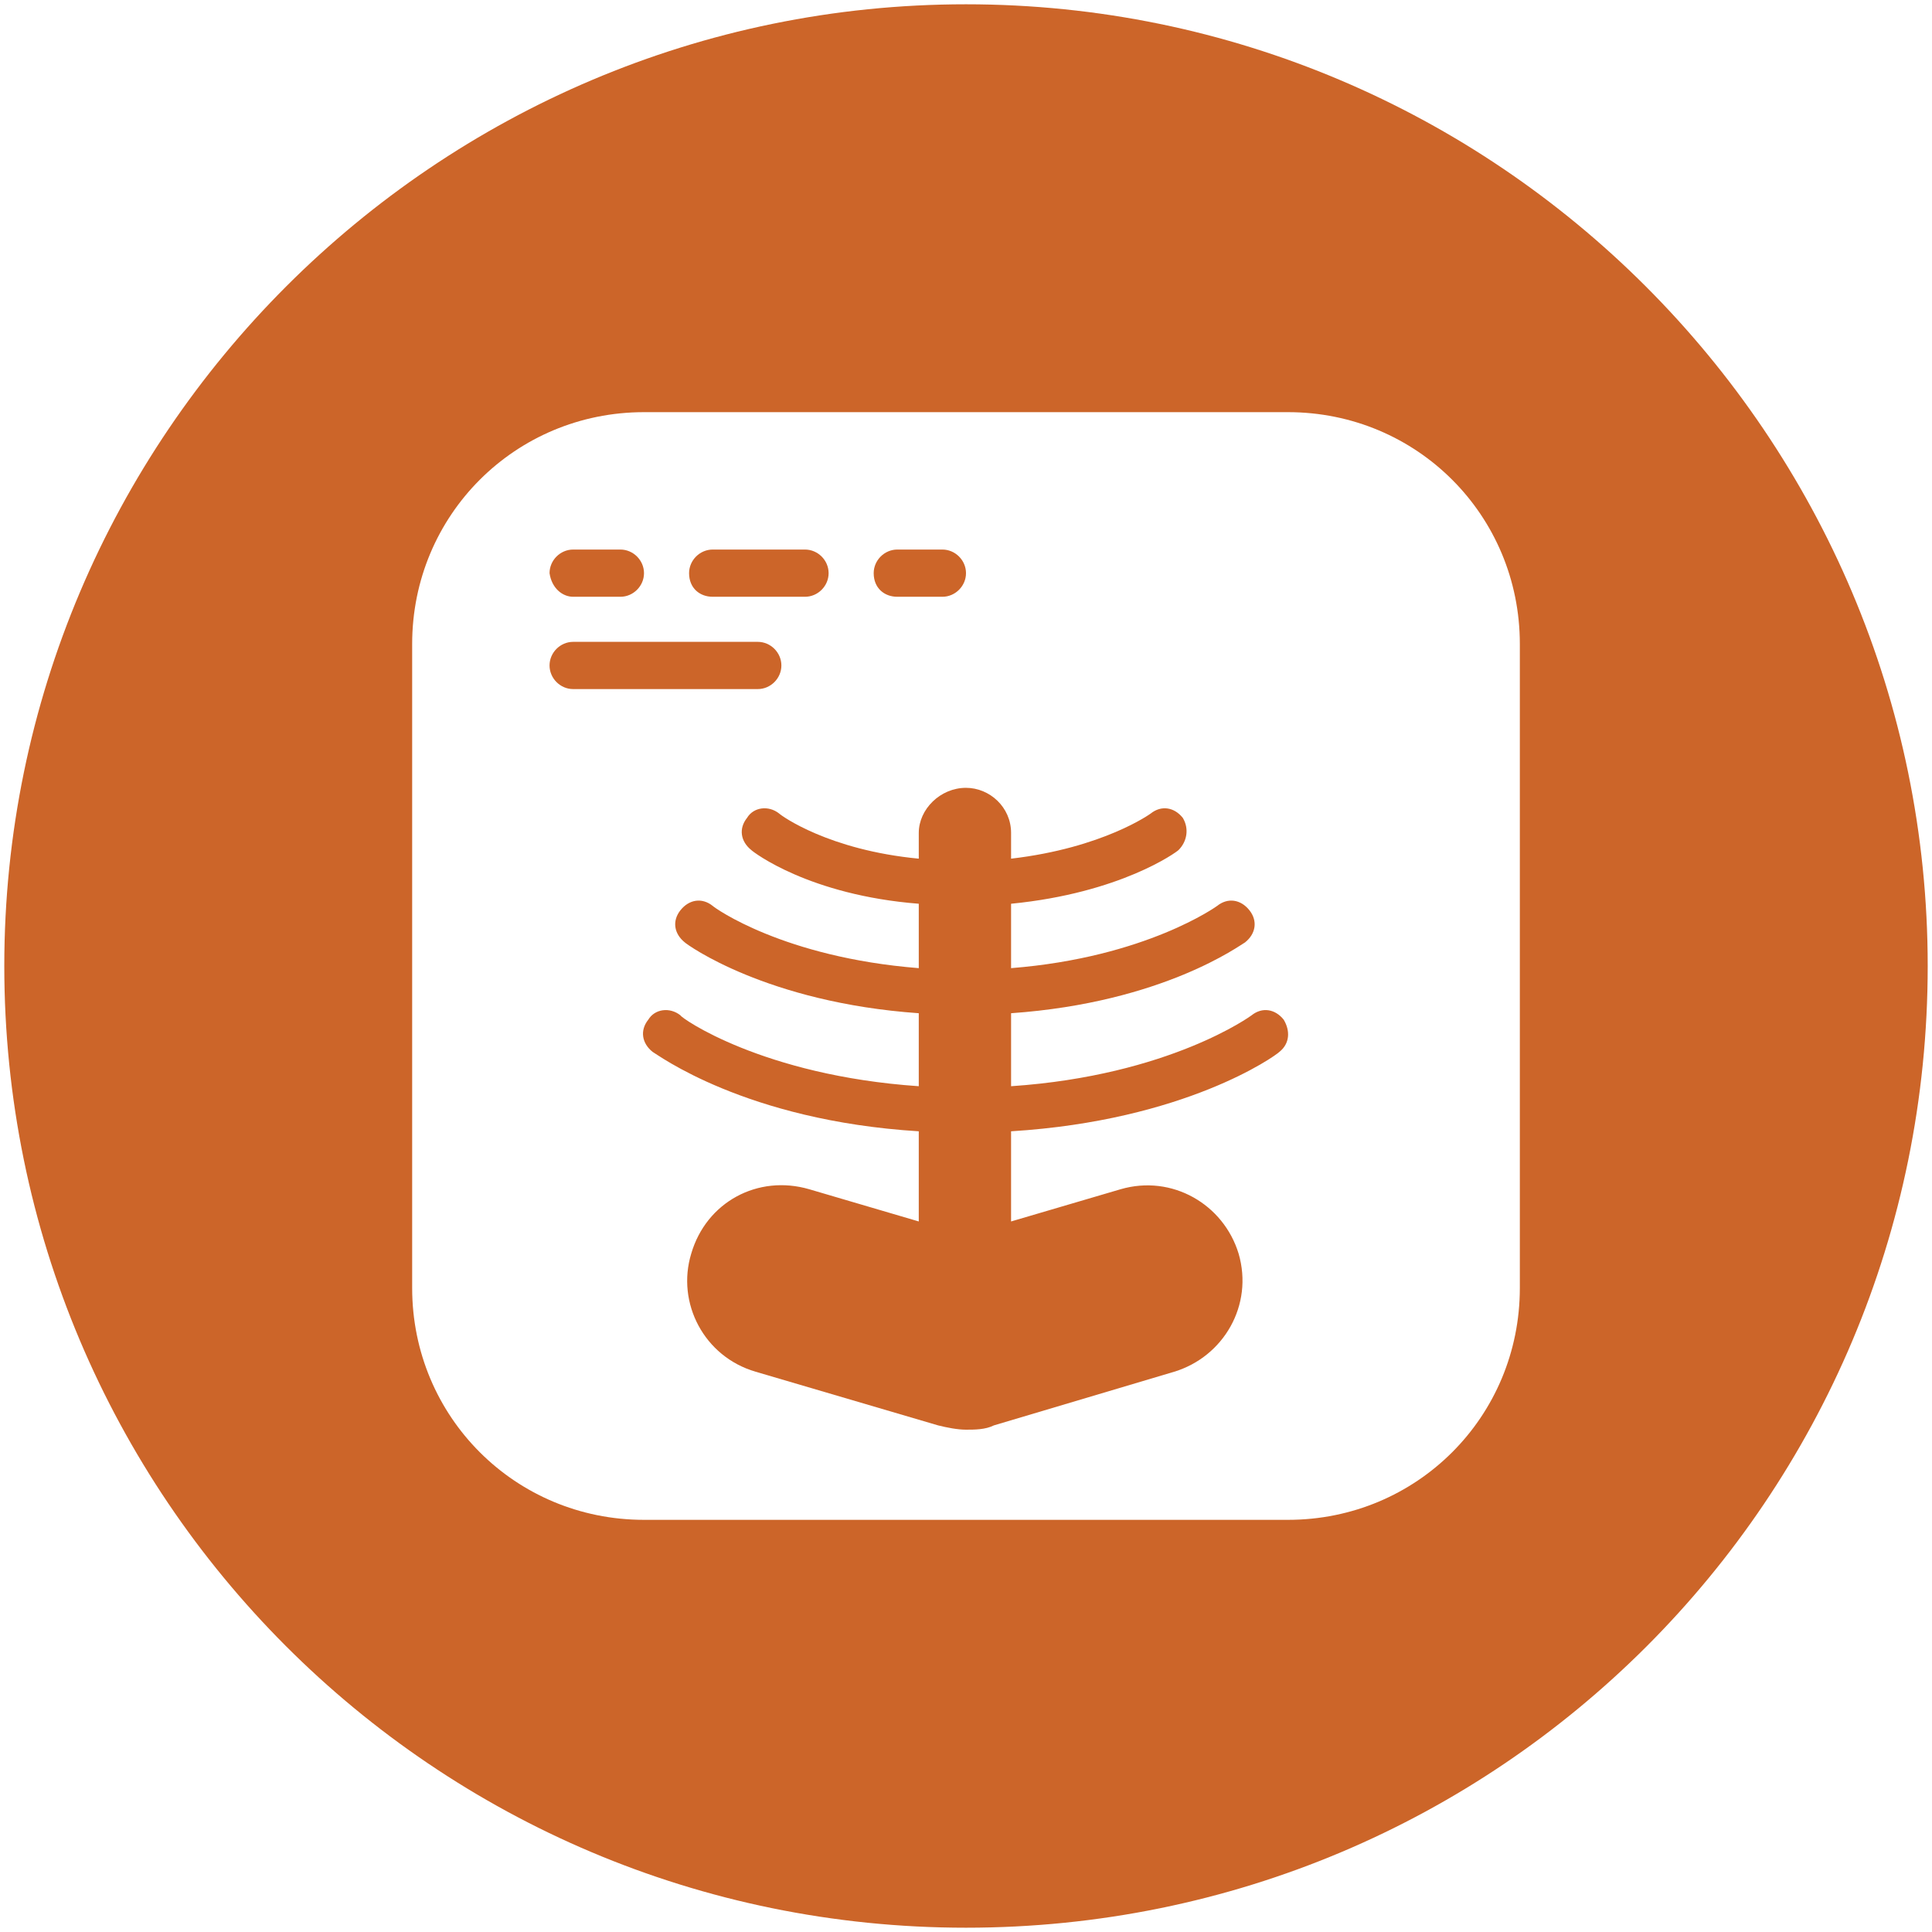 <?xml version="1.0" encoding="UTF-8" standalone="no"?>
<!-- Generator: Adobe Illustrator 19.1.0, SVG Export Plug-In . SVG Version: 6.00 Build 0)  -->
<svg id="Layer_1" style="enable-background:new 0 0 90 90" xmlns="http://www.w3.org/2000/svg" xml:space="preserve" height="90px" viewBox="0 0 90 90" width="90px" version="1.1" y="0px" x="0px" xmlns:xlink="http://www.w3.org/1999/xlink">
<style type="text/css">
	.st0{fill:#444446;}
	.st1{fill:#CC6529;}
</style>
	<path class="st0" d="m37.1 57.4c1.2 0.4 1.8 1.6 1.5 2.7-0.4 1.2-1.6 1.8-2.7 1.5-1.2-0.4-1.8-1.6-1.5-2.7 0.4-1.1 1.6-1.8 2.7-1.5z"/>
	<path class="st0" d="m52.8 57.4c-1.2 0.4-1.8 1.6-1.5 2.7 0.3 1.2 1.6 1.8 2.7 1.5 1.1-0.4 1.8-1.6 1.5-2.7s-1.5-1.8-2.7-1.5z"/>
	<path class="st1" d="m33.2 27.8h4.3c0.6 0 1.1-0.5 1.1-1.1s-0.5-1.1-1.1-1.1h-4.3c-0.6 0-1.1 0.5-1.1 1.1 0 0.7 0.5 1.1 1.1 1.1z"/>
	<path class="st1" d="m26.7 27.8h2.2c0.6 0 1.1-0.5 1.1-1.1s-0.5-1.1-1.1-1.1h-2.2c-0.6 0-1.1 0.5-1.1 1.1 0.1 0.7 0.6 1.1 1.1 1.1z"/>
	<path class="st1" d="m41.8 27.8h2.1c0.6 0 1.1-0.5 1.1-1.1s-0.5-1.1-1.1-1.1h-2.1c-0.6 0-1.1 0.5-1.1 1.1 0 0.7 0.5 1.1 1.1 1.1z"/>
	<path class="st1" d="m58.3 47.3s-3.8 2.8-11.2 3.3v-3.4c7.1-0.5 10.7-3.2 10.9-3.3 0.5-0.4 0.6-1 0.2-1.5s-1-0.6-1.5-0.2c0 0-3.3 2.4-9.6 2.9v-3c5.1-0.5 7.7-2.4 7.8-2.5 0.4-0.4 0.5-1 0.2-1.5-0.4-0.5-1-0.6-1.5-0.2 0 0-2.2 1.6-6.5 2.1v-1.2c0-1.2-1-2.1-2.1-2.1-1.2 0-2.2 1-2.2 2.1v1.2c-4.2-0.4-6.4-2-6.5-2.1-0.5-0.4-1.2-0.3-1.5 0.2-0.4 0.5-0.3 1.1 0.2 1.5 0.1 0.1 2.7 2.1 7.8 2.5v3c-6.3-0.5-9.5-2.8-9.6-2.9-0.5-0.4-1.1-0.3-1.5 0.2s-0.3 1.1 0.2 1.5c0.1 0.1 3.8 2.8 10.9 3.3v3.4c-7.3-0.5-11.1-3.2-11.1-3.3-0.5-0.4-1.2-0.3-1.5 0.2-0.4 0.5-0.3 1.1 0.2 1.5 0.2 0.1 4.3 3.2 12.4 3.7v4.2l-5.1-1.5c-2.4-0.7-4.8 0.6-5.5 3-0.7 2.3 0.6 4.8 3 5.5l8.5 2.5c0.4 0.1 0.9 0.2 1.3 0.2s0.9 0 1.3-0.2l8.4-2.5c2.3-0.7 3.7-3.1 3-5.5-0.7-2.3-3.1-3.7-5.5-3l-5.1 1.5v-4.2c8.1-0.5 12.3-3.5 12.5-3.7 0.5-0.4 0.5-1 0.2-1.5-0.4-0.5-1-0.6-1.5-0.2z"/>
	<path class="st1" d="m45 0.2c-24.7 0-44.8 20.1-44.8 44.8s20 44.8 44.8 44.8 44.8-20 44.8-44.8c0-24.7-20.1-44.8-44.8-44.8zm25.8 59.8c0 6-4.8 10.8-10.8 10.8h-30c-6 0-10.8-4.8-10.8-10.8v-30c0-6 4.8-10.8 10.8-10.8h30c6 0 10.8 4.8 10.8 10.8v30z"/>
	<path class="st1" d="m36.4 31c0-0.6-0.5-1.1-1.1-1.1h-8.6c-0.6 0-1.1 0.5-1.1 1.1s0.5 1.1 1.1 1.1h8.6c0.6 0 1.1-0.5 1.1-1.1z"/>
</svg>
